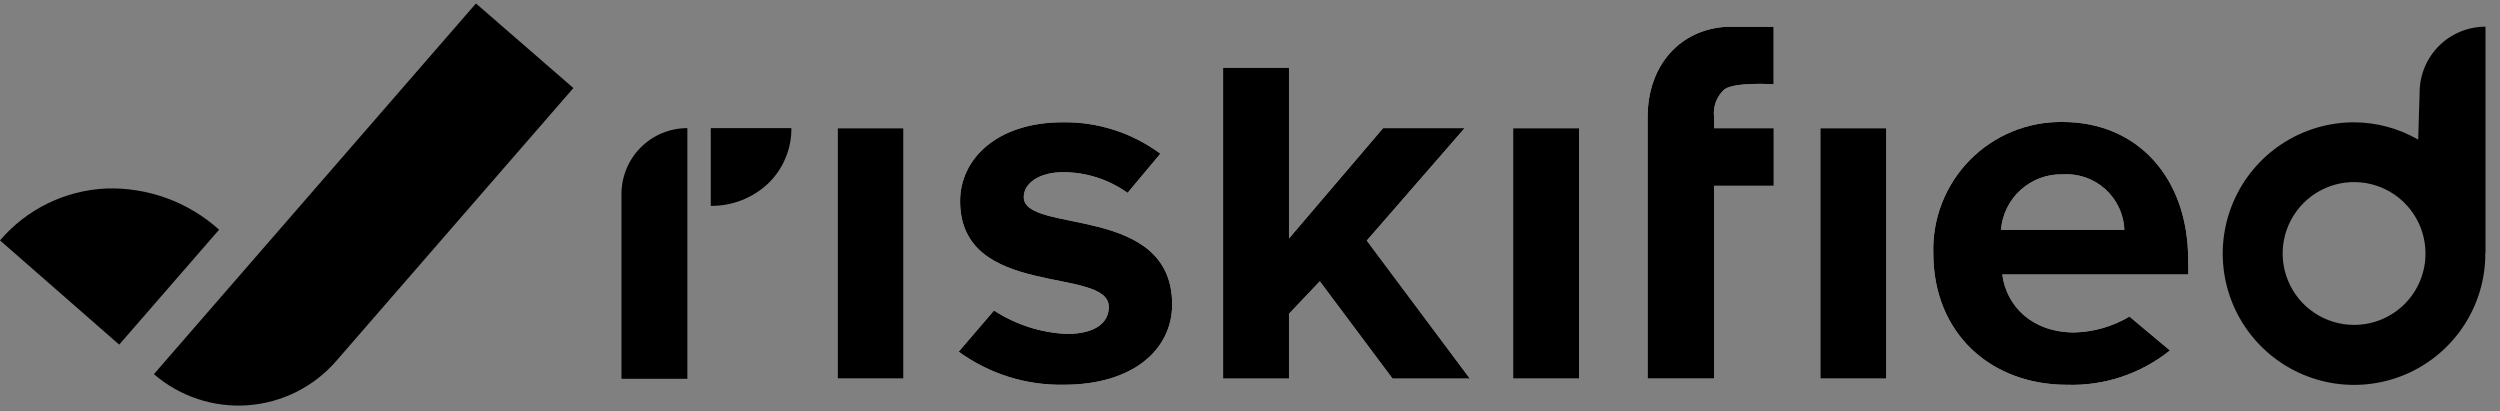 <svg xmlns="http://www.w3.org/2000/svg" width="723" height="119" viewBox="0 0 723 119" fill="none"><rect x="0" y="0" width="723" height="119" fill="#808080" stroke="none"/><path d="M97.151 104.495L165.82 25.462L137.645 1L44.509 108.204C51.995 114.662 61.732 117.897 71.595 117.203C81.458 116.508 90.645 111.94 97.151 104.495Z" fill="black"></path><path d="M34.471 99.665L63.361 66.426C54.405 58.364 42.669 54.094 30.626 54.518C24.766 54.793 19.025 56.266 13.758 58.847C8.49 61.428 3.808 65.061 0 69.522L34.471 99.665Z" fill="black"></path><path d="M242.24 37.082V109.481H261.296V37.082H242.24Z" fill="white"></path><path d="M296.073 57.003C296.073 52.955 300.599 49.791 307.473 49.791C314.149 49.802 320.656 51.895 326.086 55.779L335.58 44.449C327.418 38.404 317.493 35.212 307.336 35.365C288.281 35.365 277.664 46.014 277.664 58.16C277.664 86.636 320.676 76.872 320.676 88.78C320.676 93.271 316.797 96.571 308.527 96.571C301.027 96.241 293.752 93.902 287.464 89.801L277.255 101.708C286.074 108.116 296.743 111.473 307.643 111.269C327.719 111.269 338.983 101.062 338.983 88.031C338.983 58.807 296.073 67.788 296.073 57.003Z" fill="white"></path><path d="M437.598 37.082V109.481H456.654V37.082H437.598Z" fill="white"></path><path d="M632.819 75.154C632.819 51.339 618.12 35.28 596.545 35.28C591.562 35.2 586.617 36.13 582.008 38.014C577.393 39.899 573.211 42.699 569.716 46.244C566.216 49.79 563.473 54.008 561.65 58.644C559.827 63.279 558.967 68.236 559.113 73.215C559.113 96.452 575.754 111.286 597.805 111.286C608.582 111.624 619.132 108.1 627.545 101.351L615.837 91.553C611.011 94.424 605.526 96.006 599.915 96.146C587.629 96.146 580.244 88.491 579.054 79.373H632.884L632.819 75.154ZM578.681 66.478C579.032 62.024 581.088 57.876 584.41 54.888C587.732 51.901 592.076 50.301 596.545 50.42C598.774 50.278 601.014 50.583 603.124 51.317C605.233 52.051 607.181 53.2 608.842 54.696C610.503 56.192 611.85 58.006 612.797 60.029C613.749 62.052 614.284 64.245 614.376 66.478H578.681Z" fill="white"></path><path d="M545.501 37.082H526.447V109.481H545.501V37.082Z" fill="white"></path><path d="M512.938 7.744V24.381C512.938 24.381 502.047 23.632 498.78 25.776C497.641 26.775 496.765 28.04 496.231 29.458C495.697 30.876 495.521 32.404 495.717 33.907V37.071H512.97V53.742H495.717V109.47H476.492V33.907C476.492 18.733 486.02 8.424 499.461 7.744H512.938Z" fill="white"></path><path d="M402.718 109.484L381.689 81.348L372.774 90.738V109.484H353.718V19.597H372.774V68.963L399.997 37.05H423.578L395.267 69.576L425.076 109.484H402.718Z" fill="white"></path><path d="M242.24 37.082V109.481H261.296V37.082H242.24Z" fill="black"></path><path d="M296.073 57.003C296.073 52.955 300.599 49.791 307.473 49.791C314.149 49.802 320.656 51.895 326.086 55.779L335.58 44.449C327.418 38.404 317.493 35.212 307.336 35.365C288.281 35.365 277.664 46.014 277.664 58.16C277.664 86.636 320.676 76.872 320.676 88.78C320.676 93.271 316.797 96.571 308.527 96.571C301.027 96.241 293.752 93.902 287.464 89.801L277.255 101.708C286.074 108.116 296.743 111.473 307.643 111.269C327.719 111.269 338.983 101.062 338.983 88.031C338.983 58.807 296.073 67.788 296.073 57.003Z" fill="black"></path><path d="M437.598 37.082V109.481H456.654V37.082H437.598Z" fill="black"></path><path d="M632.819 75.154C632.819 51.339 618.12 35.28 596.545 35.28C591.562 35.2 586.617 36.13 582.008 38.014C577.393 39.899 573.211 42.699 569.716 46.244C566.216 49.79 563.473 54.008 561.65 58.644C559.827 63.279 558.967 68.236 559.113 73.215C559.113 96.452 575.754 111.286 597.805 111.286C608.582 111.624 619.132 108.1 627.545 101.351L615.837 91.553C611.011 94.424 605.526 96.006 599.915 96.146C587.629 96.146 580.244 88.491 579.054 79.373H632.884L632.819 75.154ZM578.681 66.478C579.032 62.024 581.088 57.876 584.41 54.888C587.732 51.901 592.076 50.301 596.545 50.42C598.774 50.278 601.014 50.583 603.124 51.317C605.233 52.051 607.181 53.2 608.842 54.696C610.503 56.192 611.85 58.006 612.797 60.029C613.749 62.052 614.284 64.245 614.376 66.478H578.681Z" fill="black"></path><path d="M545.501 37.082H526.447V109.481H545.501V37.082Z" fill="black"></path><path d="M512.938 7.744V24.381C512.938 24.381 502.047 23.632 498.78 25.776C497.641 26.775 496.765 28.04 496.231 29.458C495.697 30.876 495.521 32.404 495.717 33.907V37.071H512.97V53.742H495.717V109.47H476.492V33.907C476.492 18.733 486.02 8.424 499.461 7.744H512.938Z" fill="black"></path><path d="M402.718 109.484L381.689 81.348L372.774 90.738V109.484H353.718V19.597H372.774V68.963L399.997 37.05H423.578L395.267 69.576L425.076 109.484H402.718Z" fill="black"></path><path d="M718.807 73.308V7.712C713.754 7.712 708.906 9.72 705.33 13.293C701.76 16.866 699.753 21.712 699.753 26.765L699.341 40.374C693.699 37.122 687.31 35.398 680.796 35.373C673.346 35.371 666.064 37.56 659.848 41.667C653.637 45.774 648.768 51.617 645.852 58.47C642.931 65.323 642.092 72.881 643.439 80.206C644.786 87.531 648.26 94.298 653.426 99.665C658.587 105.032 665.215 108.762 672.486 110.391C679.752 112.02 687.342 111.475 694.305 108.826C701.262 106.176 707.294 101.538 711.639 95.489C715.983 89.439 718.45 82.246 718.737 74.804V73.308H718.807ZM680.796 93.959C676.711 93.959 672.719 92.748 669.321 90.478C665.924 88.209 663.278 84.984 661.714 81.21C660.151 77.437 659.74 73.284 660.54 69.278C661.336 65.272 663.305 61.593 666.194 58.705C669.083 55.816 672.762 53.849 676.765 53.053C680.774 52.256 684.929 52.665 688.7 54.228C692.476 55.791 695.7 58.438 697.973 61.834C700.24 65.23 701.451 69.222 701.451 73.308C701.457 76.021 700.927 78.708 699.888 81.216C698.855 83.723 697.329 86.001 695.414 87.92C693.493 89.839 691.216 91.36 688.705 92.396C686.2 93.432 683.512 93.963 680.796 93.959Z" fill="black"></path><path d="M179.73 56.103V109.552H198.786V37.05C193.732 37.05 188.885 39.058 185.311 42.631C181.738 46.204 179.73 51.05 179.73 56.103Z" fill="black"></path><path d="M205.557 37.05V59.539C211.676 59.606 217.586 57.315 222.061 53.143C224.237 51.069 225.964 48.571 227.135 45.803C228.306 43.035 228.895 40.056 228.867 37.05H205.557Z" fill="black"></path></svg>